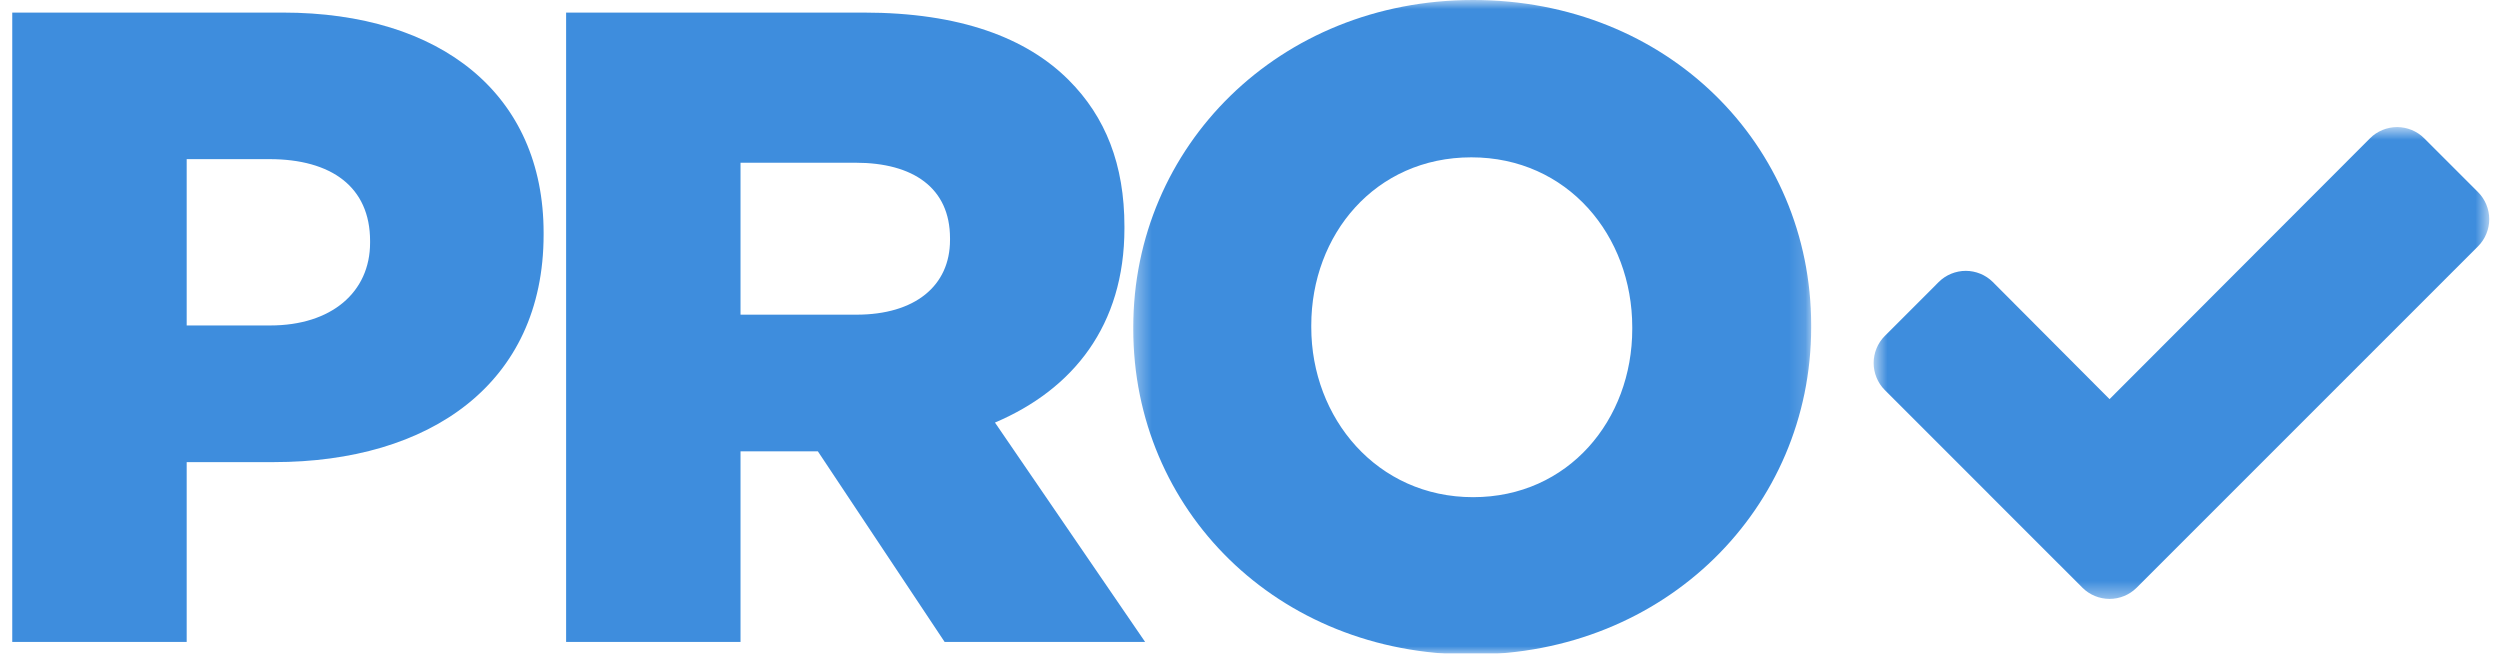 <?xml version="1.0" encoding="UTF-8"?>
<svg width="153px" height="40px" viewBox="0 0 153 40" version="1.1" xmlns="http://www.w3.org/2000/svg" xmlns:xlink="http://www.w3.org/1999/xlink">
    <!-- Generator: sketchtool 59 (101010) - https://sketch.com -->
    <title>CA082EDC-10E8-4755-969E-56B4326D28F3</title>
    <desc>Created with sketchtool.</desc>
    <defs>
        <polygon id="path-1" points="0.356 0.943 41.844 0.943 41.844 40.999 0.356 40.999"></polygon>
        <polygon id="path-3" points="0.666 0.72 38.342 0.72 38.342 29.597 0.666 29.597"></polygon>
    </defs>
    <g id="Page-1" stroke="none" stroke-width="1" fill="none" fill-rule="evenodd">
        <g id="1280-Desktop-3---SEO-closed" transform="translate(-81, -850)">
            <g id="tiers" transform="translate(0, 753)">
                <g id="tier-1" transform="translate(69, 96)">
                    <g id="smb-icon-pro" transform="translate(12, 0)">
                        <g id="LP-main-logo">
                            <g id="Group-22" transform="translate(0, 0.057)">
                                <path d="M16.542,20.861 C20.283,20.861 22.649,18.825 22.649,15.799 L22.649,15.689 C22.649,12.387 20.283,10.682 16.487,10.682 L11.425,10.682 L11.425,20.861 L16.542,20.861 Z M0.75,1.713 L17.313,1.713 C26.996,1.713 33.269,6.72 33.269,15.194 L33.269,15.304 C33.269,24.438 26.281,29.224 16.762,29.224 L11.425,29.224 L11.425,40.229 L0.75,40.229 L0.75,1.713 Z" id="Fill-12" fill="#3E8DDD"></path>
                                <path d="M52.418,20.201 C55.995,20.201 58.141,18.44 58.141,15.634 L58.141,15.524 C58.141,12.443 55.885,10.902 52.363,10.902 L45.32,10.902 L45.32,20.201 L52.418,20.201 Z M34.646,1.713 L52.858,1.713 C58.746,1.713 62.817,3.254 65.403,5.84 C67.66,8.096 68.815,11.012 68.815,14.808 L68.815,14.919 C68.815,20.861 65.679,24.768 60.892,26.804 L70.081,40.229 L57.811,40.229 L50.053,28.564 L45.32,28.564 L45.32,40.229 L34.646,40.229 L34.646,1.713 Z" id="Fill-14" fill="#3E8DDD"></path>
                                <g id="Group-18" transform="translate(69, 0)">
                                    <mask id="mask-2" fill="white">
                                        <use xlink:href="#path-1"></use>
                                    </mask>
                                    <g id="Clip-17"></g>
                                    <path d="M30.894,21.081 L30.894,20.971 C30.894,15.358 26.932,10.572 21.045,10.572 C15.158,10.572 11.25,15.305 11.25,20.861 L11.25,20.971 C11.25,26.529 15.268,31.37 21.155,31.37 C26.988,31.37 30.894,26.639 30.894,21.081 M0.356,21.081 L0.356,20.971 C0.356,9.912 9.27,0.943 21.155,0.943 C33.04,0.943 41.844,9.802 41.844,20.861 L41.844,20.971 C41.844,32.032 32.93,40.999 21.045,40.999 C9.16,40.999 0.356,32.142 0.356,21.081" id="Fill-16" fill="#3E8DDD" mask="url(#mask-2)"></path>
                                </g>
                                <g id="Group-21" transform="translate(114, 8)">
                                    <mask id="mask-4" fill="white">
                                        <use xlink:href="#path-3"></use>
                                    </mask>
                                    <g id="Clip-20"></g>
                                    <path d="M37.661,8.012 L20.062,25.611 L16.757,28.916 C16.319,29.354 15.712,29.597 15.104,29.597 C14.497,29.597 13.889,29.354 13.451,28.916 L10.145,25.611 L1.347,16.811 C0.909,16.374 0.666,15.766 0.666,15.158 C0.666,14.551 0.909,13.943 1.347,13.506 L4.652,10.2 C5.09,9.762 5.697,9.519 6.305,9.519 C6.913,9.519 7.52,9.762 7.958,10.2 L15.104,17.37 L31.05,1.401 C31.487,0.963 32.095,0.72 32.703,0.72 C33.31,0.72 33.918,0.963 34.355,1.401 L37.661,4.706 C38.098,5.144 38.342,5.752 38.342,6.359 C38.342,6.967 38.098,7.575 37.661,8.012" id="Fill-19" fill="#3E8DDD" mask="url(#mask-4)"></path>
                                </g>
                            </g>
                        </g>
                    </g>
                </g>
            </g>
        </g>
    </g>
</svg>